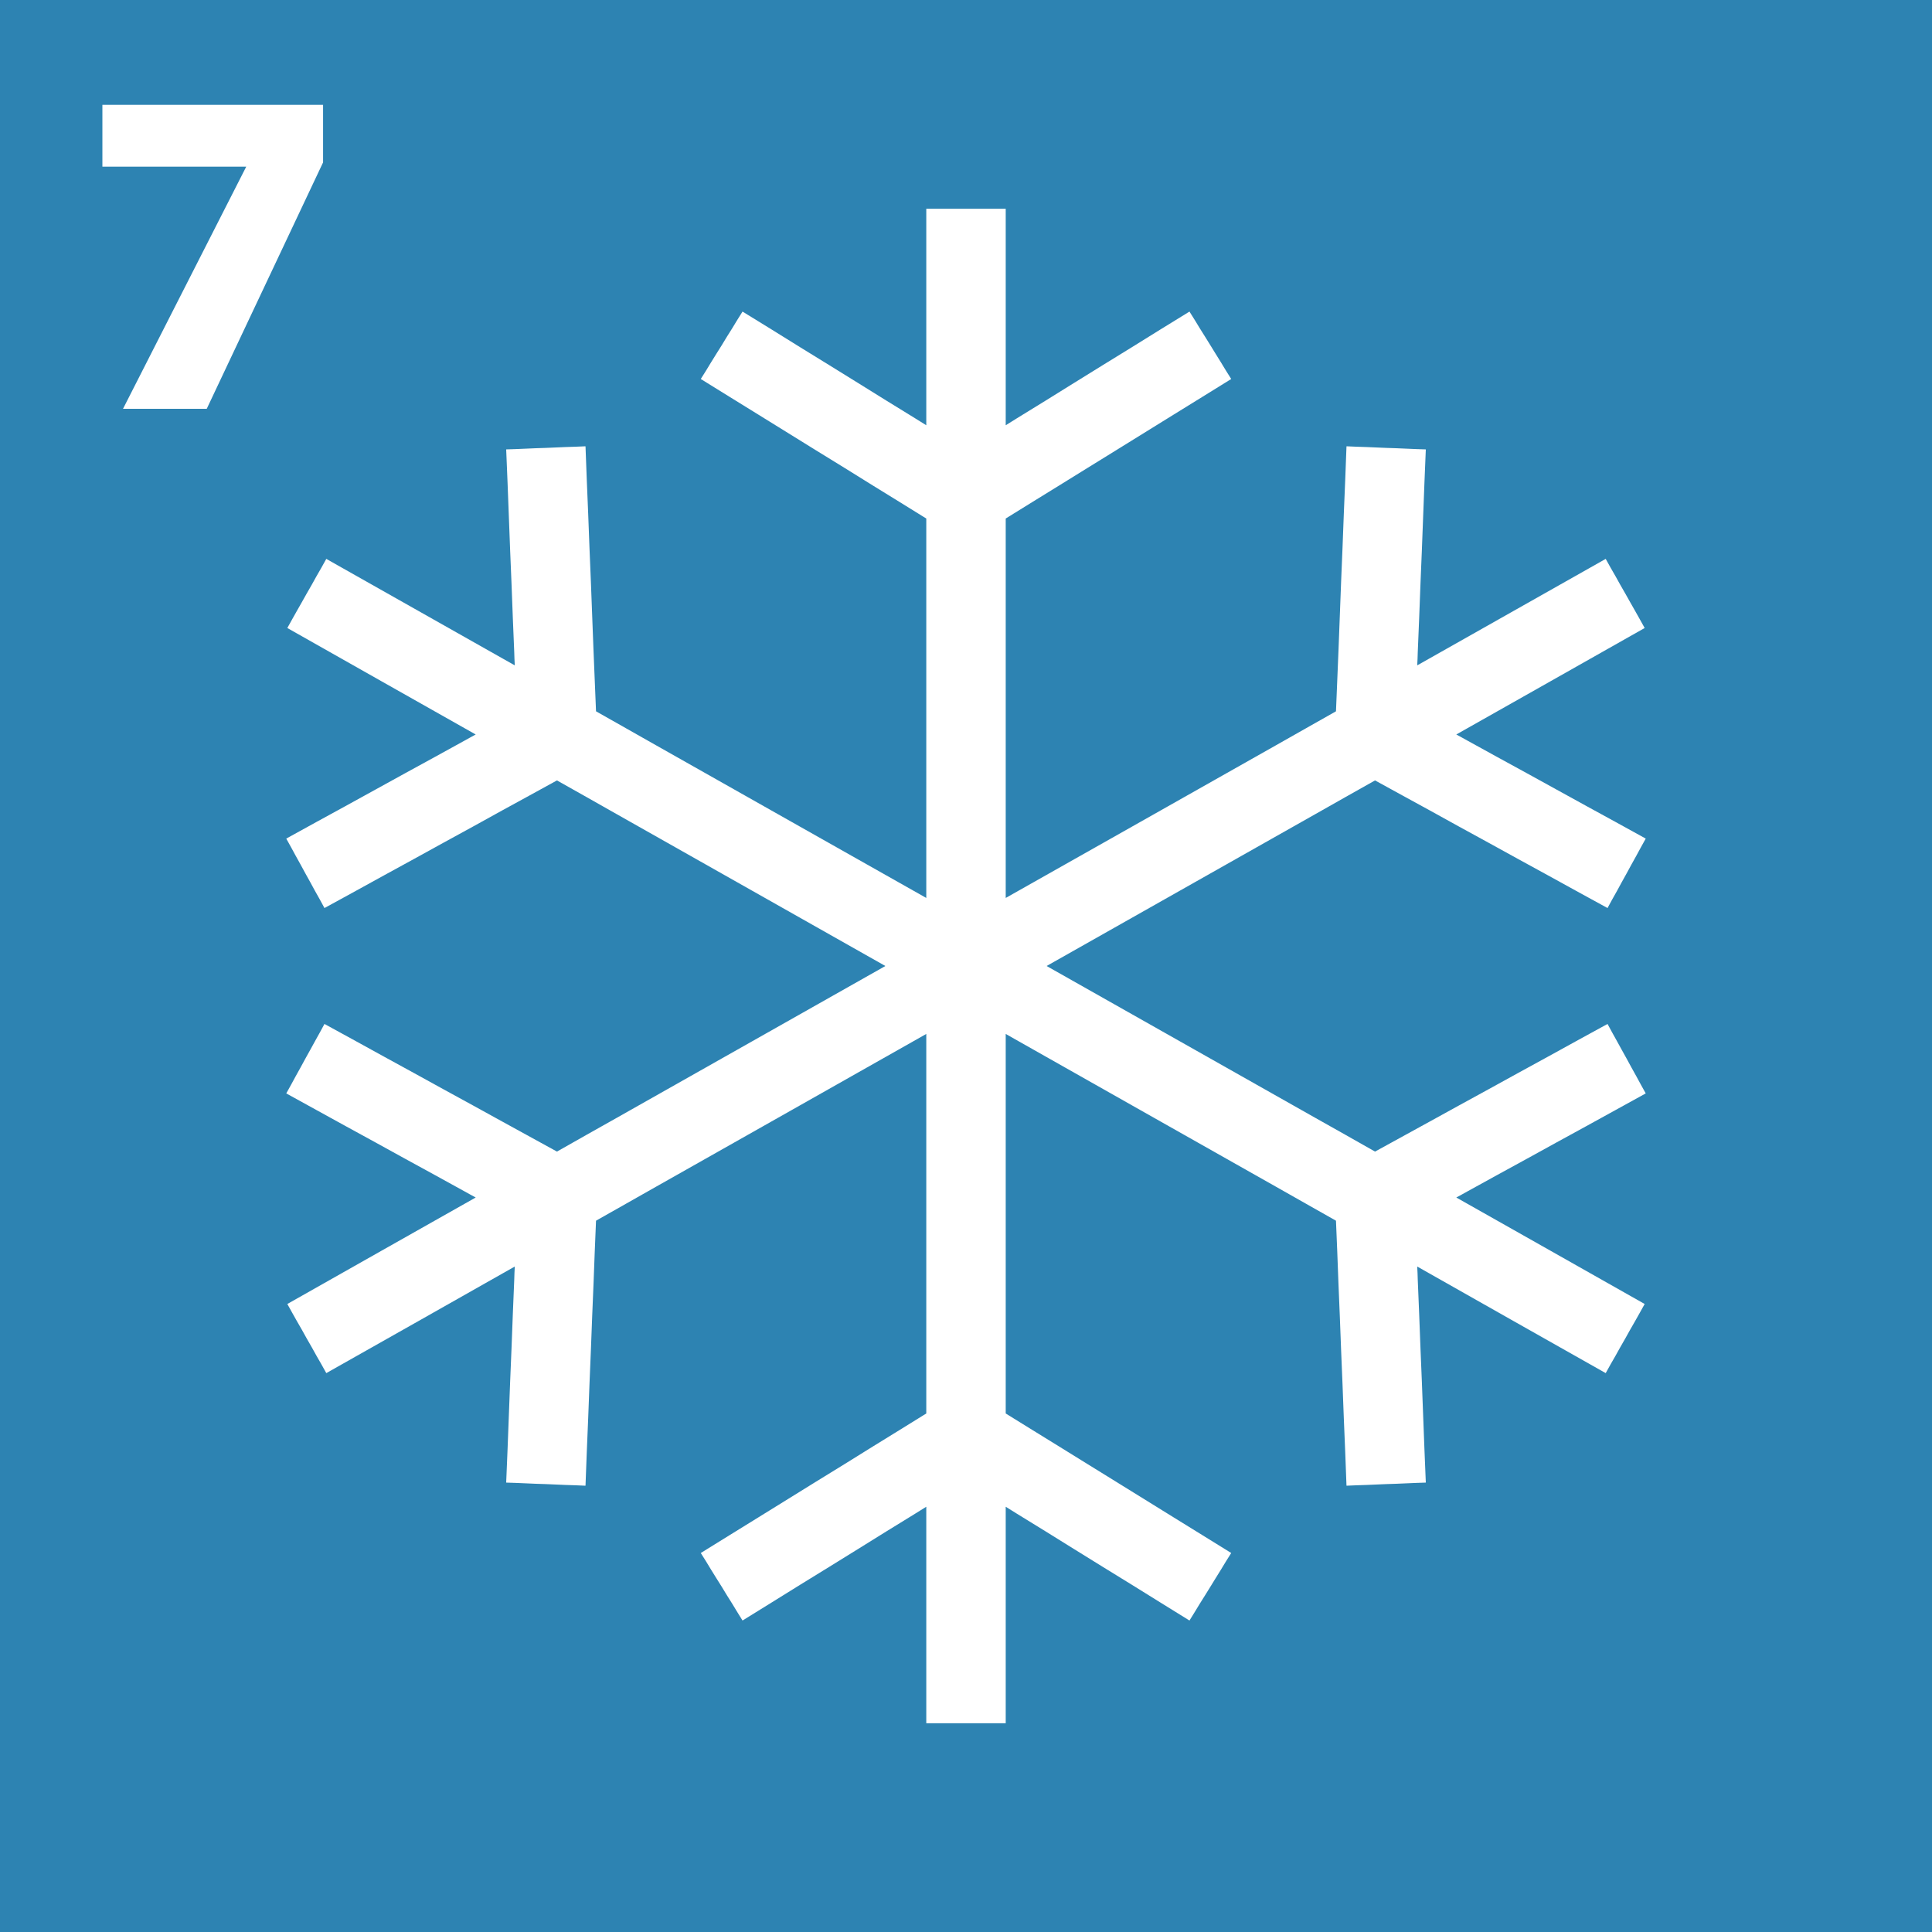 <?xml version="1.0" encoding="UTF-8"?>
<svg id="Warstwa_1" xmlns="http://www.w3.org/2000/svg" viewBox="0 0 180 180">
  <rect y="0" width="180" height="180" fill="#2d83b2"/>
  <path d="M19.26,38.09h-7.8l11.48-22.56h-13.4v-5.76h20.56v5.36l-10.84,22.96Z" fill="#fff"/>
  <polygon points="142.29 107.94 145.05 106.42 147.81 104.91 150.57 103.39 153.33 101.87 152.88 101.06 152.44 100.25 151.99 99.44 151.55 98.63 151.1 97.82 150.66 97.02 150.21 96.21 149.77 95.4 147.01 96.91 144.25 98.43 141.49 99.94 138.73 101.46 135.97 102.97 133.21 104.49 130.66 105.89 128.11 107.29 125.32 105.71 122.53 104.14 110.02 97.07 97.51 90 110.02 82.93 122.53 75.86 125.32 74.28 128.11 72.71 130.66 74.11 133.22 75.51 135.97 77.03 138.73 78.54 141.49 80.06 144.25 81.57 147.01 83.09 149.77 84.6 150.21 83.79 150.66 82.99 151.1 82.18 151.55 81.37 151.99 80.56 152.44 79.75 152.88 78.94 153.33 78.13 150.57 76.61 147.81 75.1 145.05 73.58 142.29 72.06 139.53 70.55 136.77 69.03 136.23 68.73 135.68 68.43 144.46 63.47 153.23 58.51 152.78 57.7 152.33 56.9 151.87 56.09 151.42 55.29 150.96 54.49 150.51 53.68 150.05 52.88 149.6 52.07 140.82 57.03 132.04 61.99 132.07 61.37 132.09 60.75 132.22 57.6 132.34 54.45 132.47 51.31 132.59 48.16 132.71 45.02 132.84 41.87 131.92 41.84 130.99 41.8 130.07 41.76 129.15 41.73 128.22 41.69 127.3 41.65 126.38 41.62 125.45 41.58 125.33 44.73 125.2 47.87 125.08 51.02 124.95 54.16 124.83 57.31 124.71 60.45 124.59 63.36 124.47 66.27 121.68 67.85 118.89 69.43 106.29 76.55 93.7 83.66 93.7 69.2 93.7 54.73 93.7 51.52 93.7 48.31 96.17 46.78 98.65 45.25 101.33 43.59 104 41.94 106.68 40.28 109.36 38.62 112.03 36.97 114.71 35.31 114.22 34.53 113.74 33.74 113.25 32.95 112.77 32.17 112.28 31.38 111.79 30.6 111.31 29.81 110.82 29.03 108.14 30.68 105.47 32.34 102.79 33.99 100.11 35.65 97.44 37.31 94.76 38.96 94.23 39.29 93.7 39.62 93.7 29.54 93.7 19.45 92.77 19.45 91.85 19.45 90.92 19.45 90 19.45 89.08 19.45 88.15 19.45 87.23 19.45 86.3 19.45 86.3 29.54 86.3 39.62 85.77 39.29 85.24 38.96 82.56 37.31 79.89 35.65 77.21 33.99 74.53 32.34 71.86 30.68 69.18 29.03 68.69 29.81 68.21 30.6 67.72 31.38 67.24 32.17 66.75 32.95 66.26 33.74 65.78 34.53 65.29 35.31 67.97 36.97 70.64 38.62 73.32 40.28 76 41.94 78.68 43.59 81.35 45.25 83.83 46.78 86.3 48.31 86.3 51.52 86.3 54.73 86.3 69.2 86.3 83.66 73.71 76.55 61.11 69.43 58.32 67.85 55.53 66.27 55.41 63.36 55.29 60.45 55.17 57.31 55.05 54.16 54.92 51.02 54.8 47.87 54.67 44.73 54.55 41.58 53.62 41.62 52.7 41.65 51.78 41.69 50.85 41.73 49.93 41.76 49.01 41.8 48.08 41.84 47.16 41.87 47.29 45.02 47.41 48.16 47.53 51.31 47.66 54.45 47.78 57.6 47.91 60.75 47.93 61.37 47.96 61.99 39.18 57.03 30.4 52.07 29.95 52.88 29.49 53.68 29.04 54.49 28.58 55.29 28.13 56.09 27.67 56.9 27.22 57.7 26.77 58.51 35.54 63.47 44.32 68.43 43.77 68.73 43.23 69.03 40.47 70.55 37.71 72.06 34.95 73.58 32.19 75.1 29.43 76.61 26.67 78.13 27.12 78.94 27.56 79.75 28.01 80.56 28.45 81.37 28.9 82.18 29.34 82.99 29.79 83.79 30.23 84.6 32.99 83.09 35.75 81.57 38.51 80.06 41.27 78.54 44.03 77.03 46.78 75.51 49.34 74.11 51.89 72.71 54.68 74.28 57.47 75.86 69.98 82.93 82.49 90 69.98 97.07 57.47 104.14 54.68 105.71 51.89 107.29 49.34 105.89 46.79 104.49 44.03 102.97 41.27 101.46 38.51 99.94 35.75 98.43 32.99 96.91 30.23 95.4 29.79 96.21 29.34 97.02 28.9 97.82 28.45 98.63 28.01 99.44 27.56 100.25 27.12 101.06 26.67 101.87 29.43 103.39 32.19 104.91 34.95 106.42 37.71 107.94 40.47 109.45 43.23 110.97 43.77 111.27 44.32 111.57 35.54 116.53 26.77 121.49 27.22 122.3 27.67 123.1 28.13 123.9 28.58 124.71 29.04 125.51 29.49 126.32 29.95 127.12 30.4 127.93 39.18 122.97 47.96 118 47.93 118.63 47.91 119.25 47.78 122.4 47.66 125.55 47.53 128.69 47.41 131.84 47.29 134.98 47.16 138.13 48.08 138.16 49.01 138.2 49.93 138.24 50.85 138.27 51.78 138.31 52.7 138.35 53.62 138.38 54.55 138.42 54.67 135.27 54.8 132.13 54.92 128.98 55.05 125.84 55.17 122.69 55.3 119.55 55.41 116.64 55.53 113.73 58.32 112.15 61.11 110.57 73.71 103.45 86.3 96.33 86.3 110.8 86.3 125.27 86.3 128.48 86.3 131.69 83.83 133.22 81.35 134.75 78.68 136.41 76 138.06 73.32 139.72 70.64 141.38 67.97 143.03 65.29 144.69 65.78 145.47 66.26 146.26 66.75 147.05 67.24 147.83 67.72 148.62 68.21 149.4 68.69 150.19 69.18 150.98 71.86 149.32 74.53 147.66 77.21 146.01 79.89 144.35 82.56 142.69 85.24 141.04 85.77 140.71 86.3 140.38 86.3 150.46 86.3 160.55 87.23 160.55 88.15 160.55 89.08 160.55 90 160.55 90.92 160.55 91.85 160.55 92.77 160.55 93.7 160.55 93.7 150.46 93.7 140.38 94.23 140.71 94.76 141.04 97.44 142.69 100.11 144.35 102.79 146.01 105.47 147.66 108.14 149.32 110.82 150.98 111.31 150.19 111.79 149.4 112.28 148.62 112.77 147.83 113.25 147.05 113.74 146.26 114.22 145.47 114.71 144.69 112.03 143.03 109.36 141.38 106.68 139.72 104 138.06 101.33 136.41 98.65 134.75 96.17 133.22 93.7 131.69 93.7 128.48 93.7 125.27 93.7 110.8 93.7 96.33 106.29 103.45 118.89 110.57 121.68 112.15 124.47 113.73 124.59 116.64 124.7 119.55 124.83 122.69 124.95 125.84 125.08 128.98 125.2 132.13 125.33 135.27 125.45 138.42 126.38 138.38 127.3 138.35 128.22 138.31 129.15 138.27 130.07 138.24 130.99 138.2 131.92 138.16 132.84 138.13 132.71 134.98 132.59 131.84 132.47 128.69 132.34 125.55 132.22 122.4 132.09 119.25 132.07 118.63 132.04 118 140.82 122.97 149.6 127.93 150.05 127.12 150.51 126.32 150.96 125.51 151.42 124.71 151.87 123.9 152.33 123.1 152.78 122.3 153.23 121.49 144.46 116.53 135.68 111.57 136.23 111.27 136.77 110.97 139.53 109.45 142.29 107.94" fill="#fff"/>
</svg>